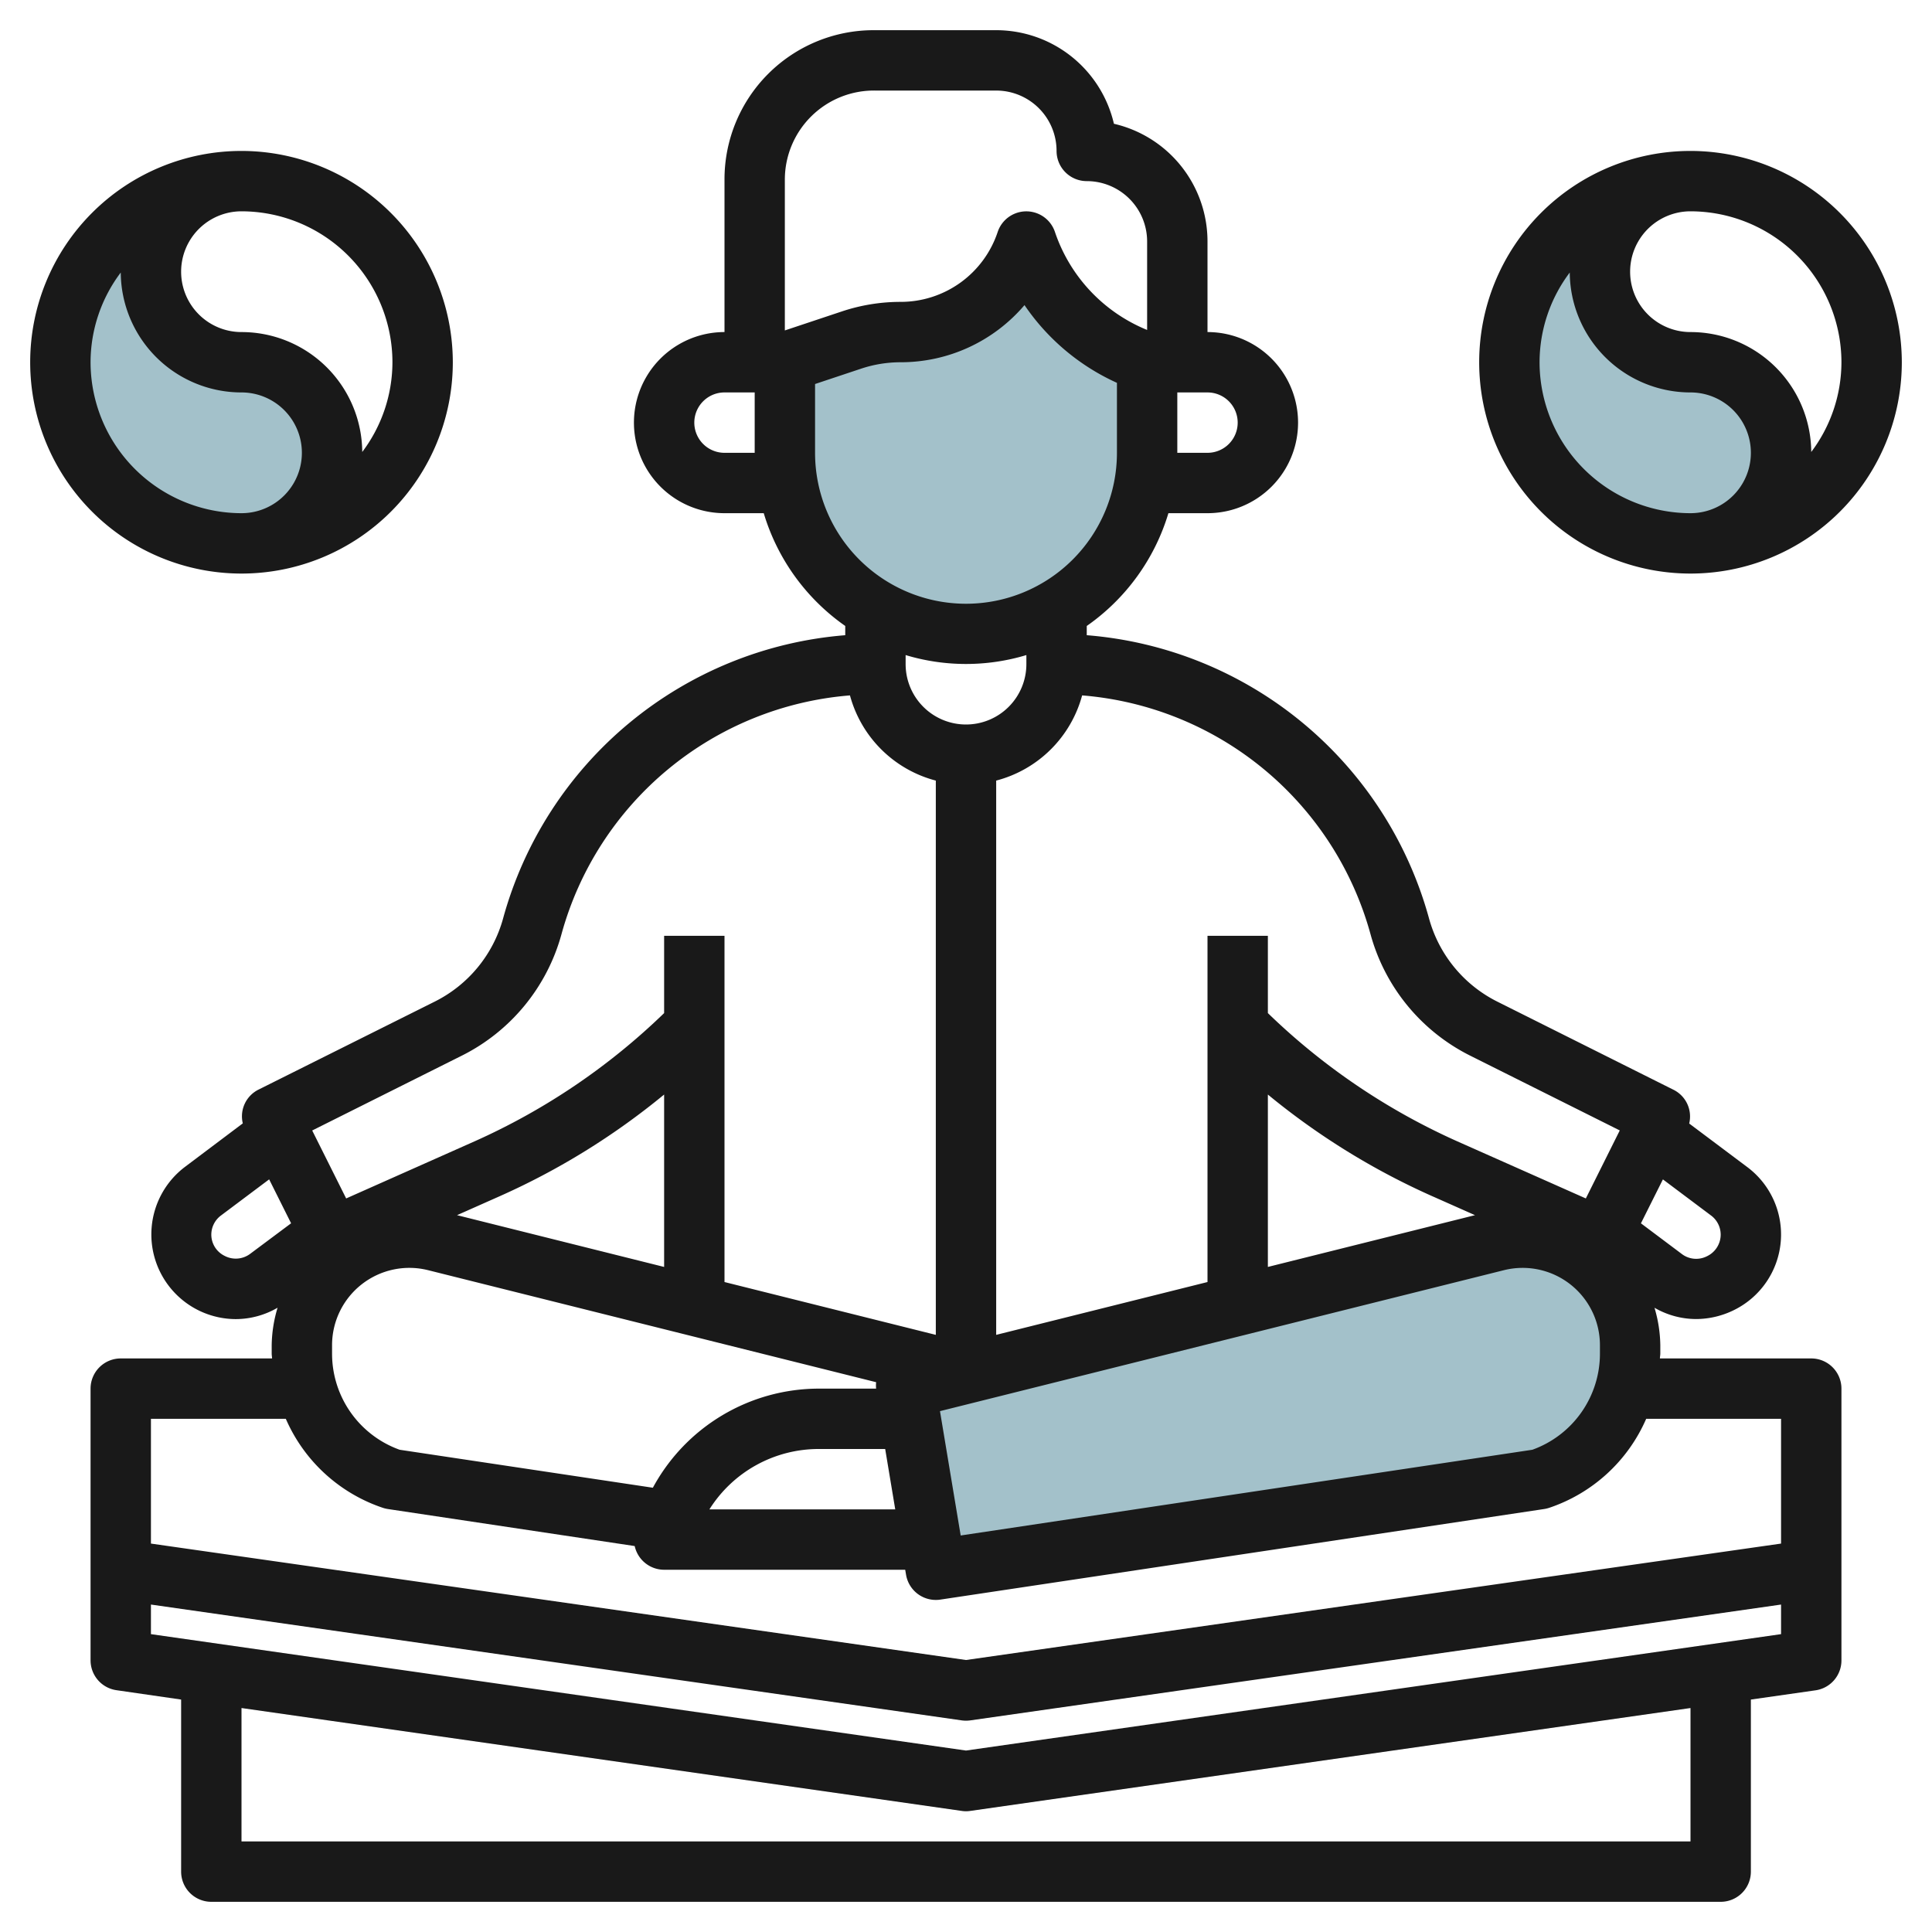 <?xml version="1.0" encoding="UTF-8"?>
<svg xmlns="http://www.w3.org/2000/svg" id="Layer_3" data-name="Layer 3" viewBox="0 0 64 64" width="512" height="512"><path d="M59,15a2.988,2.988,0,0,1-2.69,2.98c-.1.01-.21.02-.31.02a5.994,5.994,0,0,1-.31-11.98A3,3,0,0,0,56,12,3,3,0,0,1,59,15Z" style="fill:#a3c1ca"/><path d="M11,15a2.988,2.988,0,0,1-2.69,2.98c-.1.01-.21.02-.31.02A5.994,5.994,0,0,1,7.69,6.02,3,3,0,0,0,8,12,3,3,0,0,1,11,15Z" style="fill:#a3c1ca"/><path d="M38,12v3a6,6,0,0,1-6,6h0a6,6,0,0,1-6-6V12l2.2-.735A5.153,5.153,0,0,1,29.838,11h0A4.387,4.387,0,0,0,34,8h0a6.325,6.325,0,0,0,4,4Z" style="fill:#a3c1ca"/><path d="M30,46l1,6,20-3h0a4.387,4.387,0,0,0,3-4.162v-.276A3.562,3.562,0,0,0,50.438,41h0a3.584,3.584,0,0,0-.863.106Z" style="fill:#a3c1ca"/><path d="M16.667,30.42A4.375,4.375,0,0,1,14.4,33.18L8.553,36.1a.988.988,0,0,0-.51,1.113L6.116,38.663a2.805,2.805,0,0,0,1.7,5.034,2.769,2.769,0,0,0,1.379-.377A4.509,4.509,0,0,0,9,44.562v.276c0,.055.011.107.013.162H4a1,1,0,0,0-1,1v9a1,1,0,0,0,.858.99L6,56.3V62a1,1,0,0,0,1,1H57a1,1,0,0,0,1-1V56.3l2.142-.306A1,1,0,0,0,61,55V46a1,1,0,0,0-1-1H54.987c0-.055.013-.107.013-.162v-.276a4.508,4.508,0,0,0-.193-1.241,2.759,2.759,0,0,0,1.374.374,2.855,2.855,0,0,0,1.277-.306,2.789,2.789,0,0,0,.427-4.725l-1.928-1.446a.988.988,0,0,0-.51-1.113L49.6,33.18a4.375,4.375,0,0,1-2.263-2.76A12.814,12.814,0,0,0,36,21.042v-.306A7.016,7.016,0,0,0,38.705,17H40a3,3,0,0,0,0-6V8A4,4,0,0,0,36.9,4.1,4.006,4.006,0,0,0,33,1H28.935A4.94,4.94,0,0,0,24,5.934V11a3,3,0,0,0,0,6h1.3A7.016,7.016,0,0,0,28,20.736v.306A12.814,12.814,0,0,0,16.667,30.42ZM15.3,34.969a6.383,6.383,0,0,0,3.3-4.023,10.808,10.808,0,0,1,9.556-7.91A3.992,3.992,0,0,0,31,25.858V44.219l-7-1.75V31H22v2.56a21.776,21.776,0,0,1-6.283,4.25L11.467,39.7l-1.125-2.251Zm32.172,4.668,1.389.617L42,41.969V36.258A23.771,23.771,0,0,0,47.471,39.637Zm2.345,2.44A2.561,2.561,0,0,1,53,44.562v.276a3.382,3.382,0,0,1-2.239,3.187l-18.937,2.84-.686-4.119ZM21.627,49.283l-8.388-1.258A3.382,3.382,0,0,1,11,44.838v-.276a2.561,2.561,0,0,1,3.184-2.485l14.839,3.71a1,1,0,0,0,0,.213H27.123A6.257,6.257,0,0,0,21.627,49.283ZM22,41.969l-6.86-1.715,1.389-.617A23.75,23.75,0,0,0,22,36.258ZM27.123,48h2.2l.333,2H23.5A4.275,4.275,0,0,1,27.123,48ZM32,24a2,2,0,0,1-2-2v-.3a6.927,6.927,0,0,0,4,0V22A2,2,0,0,1,32,24ZM7.437,41.6A.783.783,0,0,1,7,40.9a.793.793,0,0,1,.316-.632l1.6-1.2.727,1.455L8.284,41.537A.794.794,0,0,1,7.437,41.6ZM56,61H8V56.581l23.858,3.408a.922.922,0,0,0,.284,0L56,56.581ZM32,57.989,5,54.133v-.98L31.858,56.99a1.013,1.013,0,0,0,.284,0L59,53.153v.98ZM59,47v4.133L32,54.99,5,51.133V47H9.468a5.366,5.366,0,0,0,3.216,2.949,1.054,1.054,0,0,0,.168.04l8.173,1.226A1,1,0,0,0,22,52h7.986l.028.165A1,1,0,0,0,31,53a.943.943,0,0,0,.149-.011l20-3a1.054,1.054,0,0,0,.168-.04A5.366,5.366,0,0,0,54.532,47Zm-2-6.1a.794.794,0,0,1-.458.716.786.786,0,0,1-.827-.074l-1.357-1.018.728-1.455,1.6,1.2A.792.792,0,0,1,57,40.9ZM45.4,30.946a6.383,6.383,0,0,0,3.3,4.023l4.957,2.478L52.533,39.7l-4.25-1.888A21.776,21.776,0,0,1,42,33.56V31H40V42.469l-7,1.75V25.858a3.992,3.992,0,0,0,2.847-2.822A10.808,10.808,0,0,1,45.4,30.946ZM41,14a1,1,0,0,1-1,1H39V13h1A1,1,0,0,1,41,14ZM29,3h4a2,2,0,0,1,2,2,1,1,0,0,0,1.005,1A2,2,0,0,1,38,8v2.93a5.352,5.352,0,0,1-3.052-3.241,1,1,0,0,0-1.9,0A3.385,3.385,0,0,1,29.838,10a6.144,6.144,0,0,0-1.949.316l-1.89.63V5.934A2.952,2.952,0,0,1,29,3ZM24,15a1,1,0,0,1,0-2h1v2Zm3,0V12.721l1.521-.507A4.148,4.148,0,0,1,29.838,12a5.38,5.38,0,0,0,4.1-1.893A7.379,7.379,0,0,0,37,12.682V15a5,5,0,0,1-10,0Z" style="fill:#191919"/><path d="M8,5a7,7,0,1,0,7,7A7.008,7.008,0,0,0,8,5ZM3,12A4.948,4.948,0,0,1,4,9.028,4,4,0,0,0,8,13a2,2,0,0,1,0,4A5.006,5.006,0,0,1,3,12Zm9,2.972A4,4,0,0,0,8,11,2,2,0,0,1,8,7a5.006,5.006,0,0,1,5,5A4.948,4.948,0,0,1,12,14.972Z" style="fill:#191919"/><path d="M56,5a7,7,0,1,0,7,7A7.008,7.008,0,0,0,56,5Zm-5,7a4.948,4.948,0,0,1,1-2.972A4,4,0,0,0,56,13a2,2,0,0,1,0,4A5.006,5.006,0,0,1,51,12Zm9,2.972A4,4,0,0,0,56,11a2,2,0,0,1,0-4,5.006,5.006,0,0,1,5,5A4.948,4.948,0,0,1,60,14.972Z" style="fill:#191919"/></svg>
